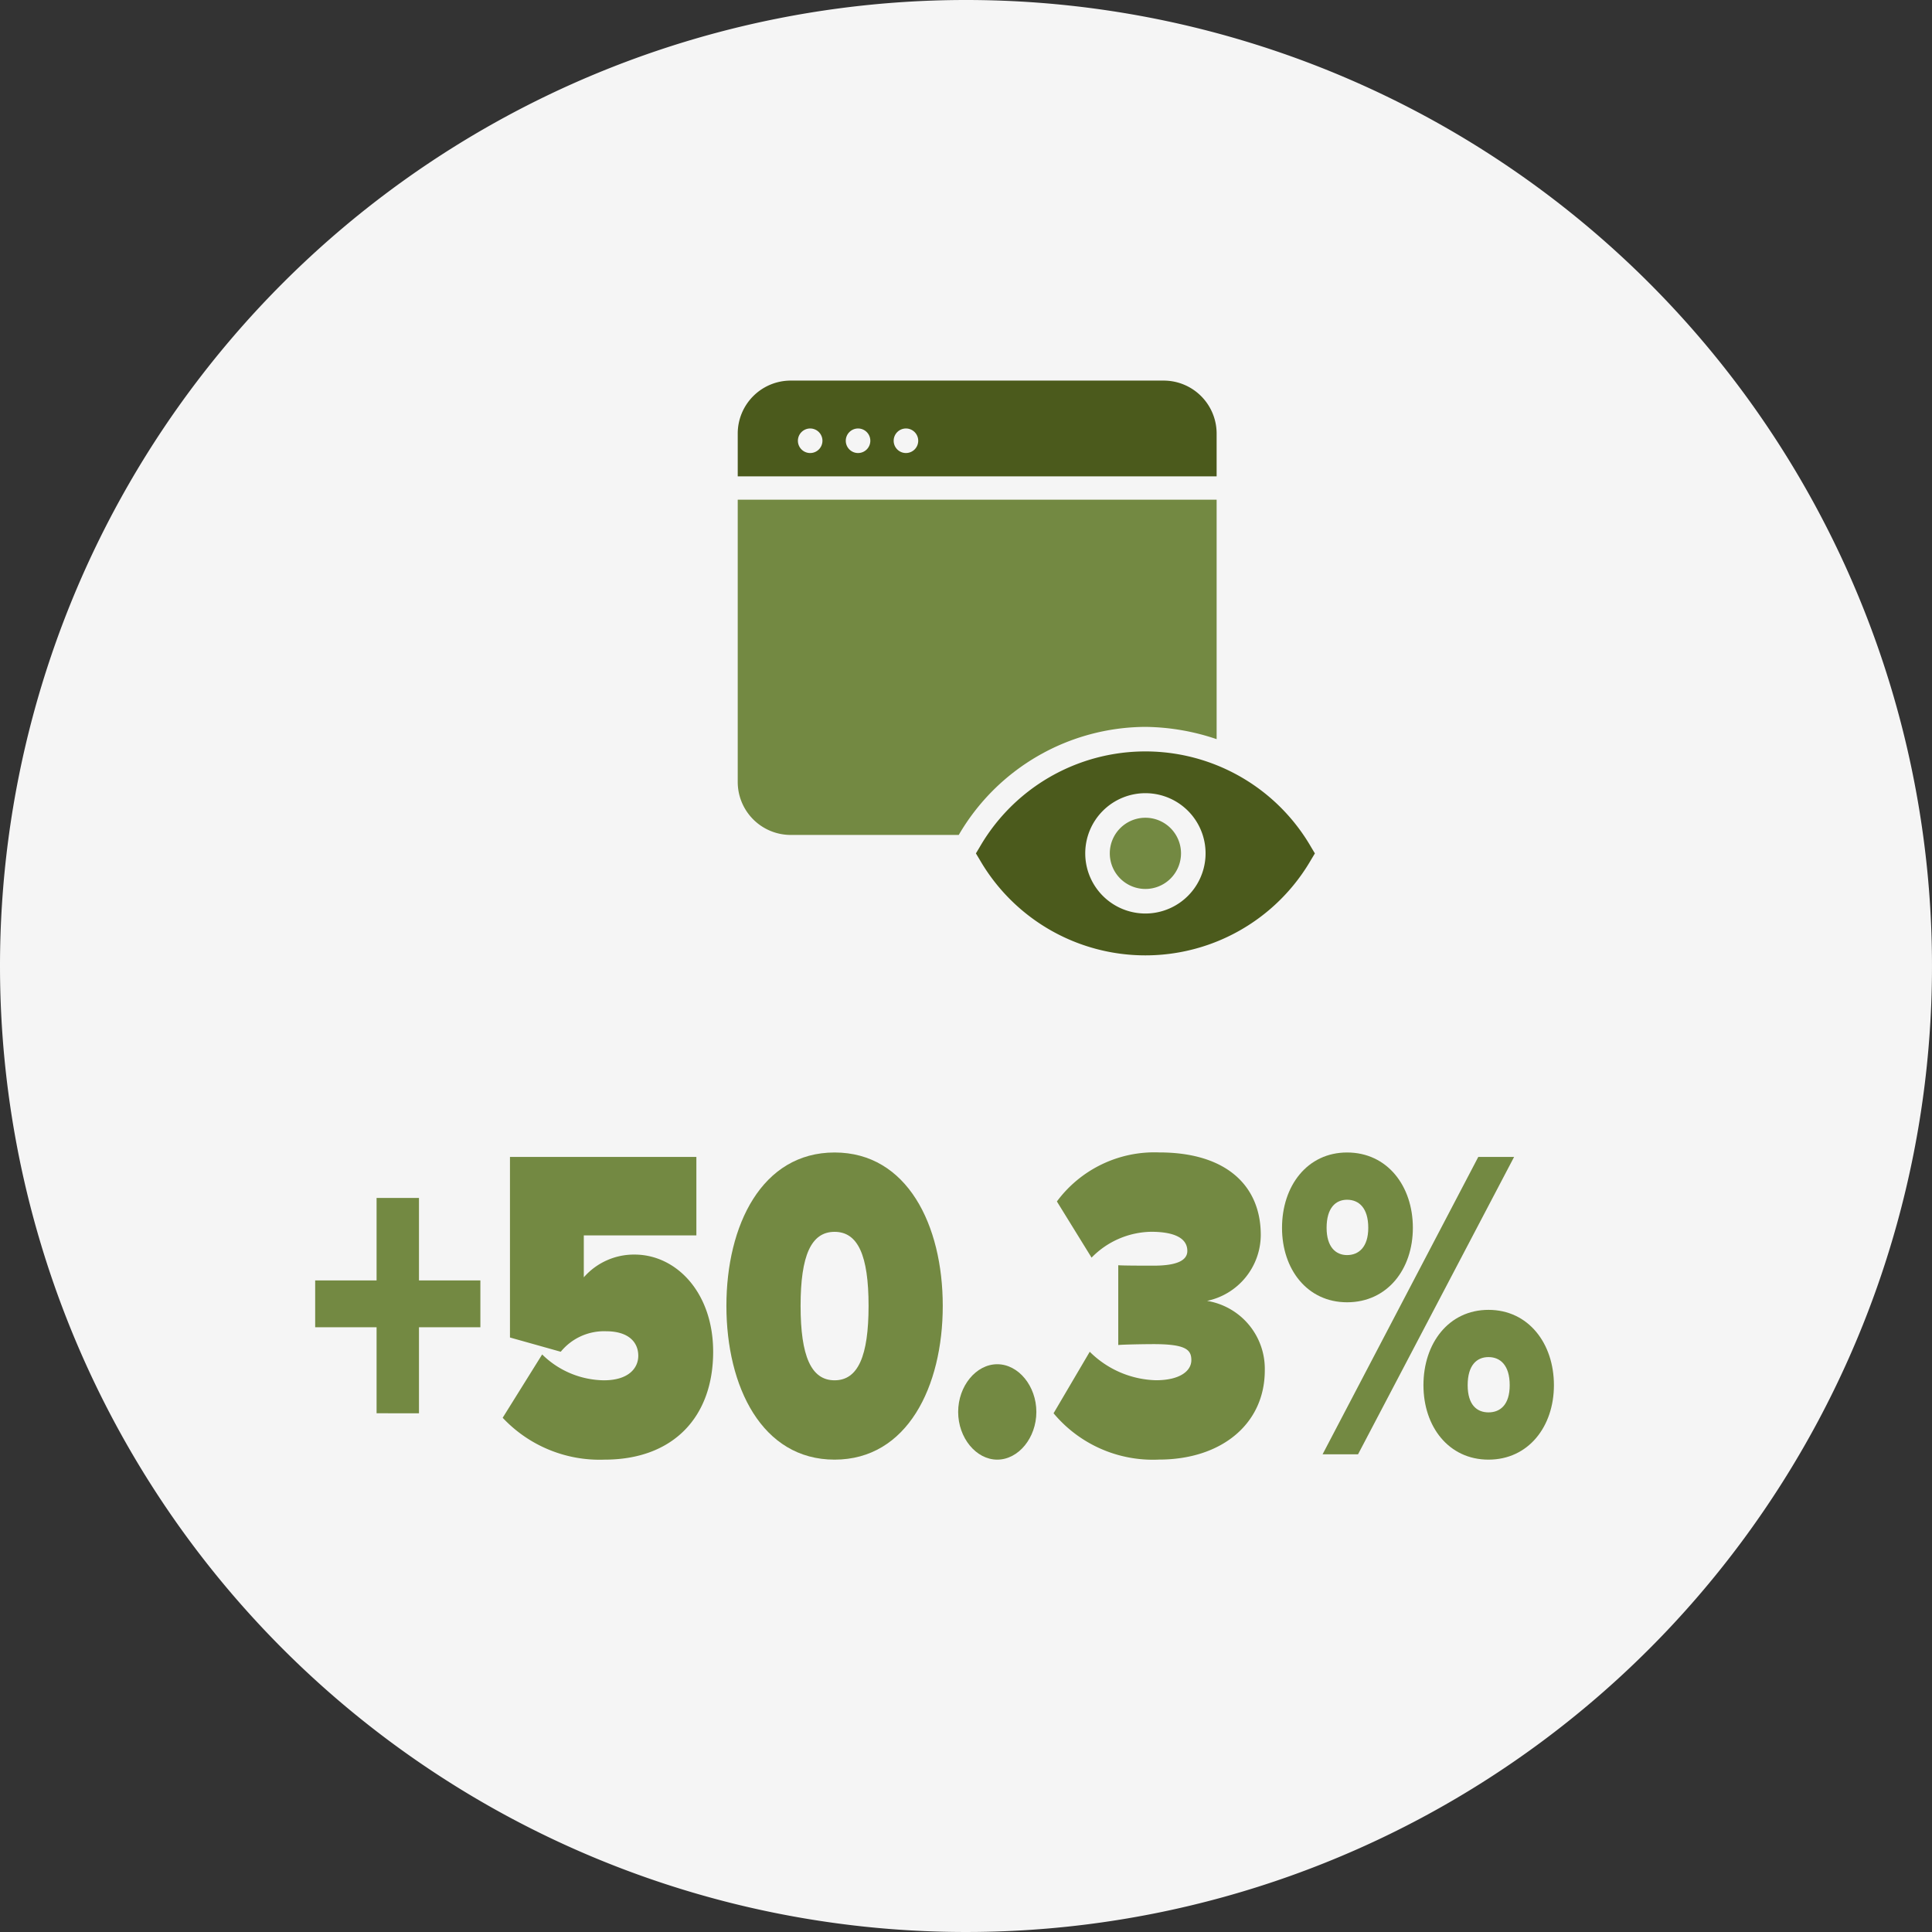 <svg xmlns="http://www.w3.org/2000/svg" width="156" height="156" viewBox="0 0 156 156">
  <rect x="0" y="0" width="156" height="156" fill="#333333" stroke="none"/>
  <g id="Group_7870" data-name="Group 7870" transform="translate(-1594.923 -8021)">
    <path id="Path_18481" data-name="Path 18481" d="M273.923,248.71h0a78,78,0,1,1-78,78,78,78,0,0,1,78-78" transform="translate(1399 7772.29)" fill="#f5f5f5"/>
    <path id="Path_18482" data-name="Path 18482" d="M288.409,314.739a2.875,2.875,0,1,1-2.875,2.875,2.875,2.875,0,0,1,2.875-2.875" transform="translate(1399 7772.29)" fill="#738942"/>
    <path id="Path_18483" data-name="Path 18483" d="M301.794,317.118a15.45,15.45,0,0,0-26.771,0l-.3.5.3.5a15.451,15.451,0,0,0,26.771,0l.3-.5Zm-13.067,5.344a4.858,4.858,0,1,1,4.53-4.53,4.864,4.864,0,0,1-4.53,4.53" transform="translate(1399 7772.29)" fill="#4b5a1c"/>
    <path id="Path_18484" data-name="Path 18484" d="M294.16,287.175V283.72a4.279,4.279,0,0,0-4.279-4.279H259.77a4.279,4.279,0,0,0-4.279,4.279v3.455Zm-25.085-3.867h0a.991.991,0,1,1-.992.992.992.992,0,0,1,.992-.992m-3.867,0h0a.991.991,0,1,1-.992.992.992.992,0,0,1,.992-.992m-3.867,0h0a.991.991,0,1,1-.991.992.992.992,0,0,1,.991-.992" transform="translate(1399 7772.29)" fill="#4b5a1c"/>
    <path id="Path_18485" data-name="Path 18485" d="M255.491,289.059v22.789a4.279,4.279,0,0,0,4.279,4.279h13.568a17.533,17.533,0,0,1,15.071-8.725,18.424,18.424,0,0,1,5.751.991V289.059Z" transform="translate(1399 7772.29)" fill="#738942"/>
    <path id="Path_18486" data-name="Path 18486" d="M229.753,355.878v6.947H226.33v-6.947h-4.958V352.1h4.958V345.44h3.423V352.1h4.958v3.779Z" transform="translate(1399 7772.29)" fill="#738942"/>
    <path id="Path_18487" data-name="Path 18487" d="M236.513,363.186l3.187-5.111a7.228,7.228,0,0,0,4.987,2.088c1.977,0,2.774-.973,2.774-1.981,0-1.08-.767-1.979-2.6-1.979a4.517,4.517,0,0,0-3.66,1.655l-4.1-1.151V342.128h15.051v6.335h-9.09v3.384a5.387,5.387,0,0,1,4.1-1.836c3.365,0,6.345,3.06,6.345,7.847,0,5.291-3.246,8.711-8.765,8.711a10.732,10.732,0,0,1-8.233-3.383" transform="translate(1399 7772.29)" fill="#738942"/>
    <path id="Path_18488" data-name="Path 18488" d="M254.577,354.151c0-6.516,2.862-12.383,8.734-12.383s8.735,5.867,8.735,12.383-2.862,12.418-8.735,12.418-8.734-5.9-8.734-12.418m11.479,0c0-4.068-.856-5.976-2.745-5.976s-2.744,1.908-2.744,5.976.855,6.012,2.744,6.012,2.745-1.945,2.745-6.012" transform="translate(1399 7772.29)" fill="#738942"/>
    <path id="Path_18489" data-name="Path 18489" d="M273.29,362.717c0-2.088,1.445-3.852,3.157-3.852s3.157,1.764,3.157,3.852-1.445,3.852-3.157,3.852-3.157-1.764-3.157-3.852" transform="translate(1399 7772.29)" fill="#738942"/>
    <path id="Path_18490" data-name="Path 18490" d="M280.993,362.826l2.922-4.968a7.867,7.867,0,0,0,5.341,2.3c1.948,0,2.862-.756,2.862-1.621,0-.827-.413-1.295-3.039-1.295-.857,0-2.567.035-2.862.072v-6.443c.382.035,2.154.035,2.862.035,1.889,0,2.715-.432,2.715-1.188,0-1.115-1.21-1.547-2.922-1.547a6.873,6.873,0,0,0-4.81,2.087l-2.8-4.536a9.806,9.806,0,0,1,8.262-3.959c5.43,0,8.2,2.7,8.2,6.66a5.463,5.463,0,0,1-4.337,5.327,5.56,5.56,0,0,1,4.662,5.615c0,4.283-3.453,7.2-8.558,7.2a10.44,10.44,0,0,1-8.5-3.743" transform="translate(1399 7772.29)" fill="#738942"/>
    <path id="Path_18491" data-name="Path 18491" d="M299.44,347.852c0-3.385,2.036-6.084,5.253-6.084,3.246,0,5.312,2.7,5.312,6.084,0,3.348-2.066,6.011-5.312,6.011-3.217,0-5.253-2.663-5.253-6.011m3.276,18.285,12.571-24.009h2.892l-12.6,24.009Zm3.688-18.285c0-1.62-.767-2.268-1.711-2.268-.915,0-1.653.648-1.653,2.268,0,1.547.738,2.2,1.653,2.2.944,0,1.711-.648,1.711-2.2m4.456,12.706c0-3.384,2.036-6.083,5.253-6.083s5.282,2.7,5.282,6.083c0,3.347-2.065,6.011-5.282,6.011s-5.253-2.664-5.253-6.011m6.965,0c0-1.62-.768-2.269-1.712-2.269s-1.682.649-1.682,2.269c0,1.583.738,2.195,1.682,2.195s1.712-.612,1.712-2.195" transform="translate(1399 7772.29)" fill="#738942"/>
  </g>
</svg>
